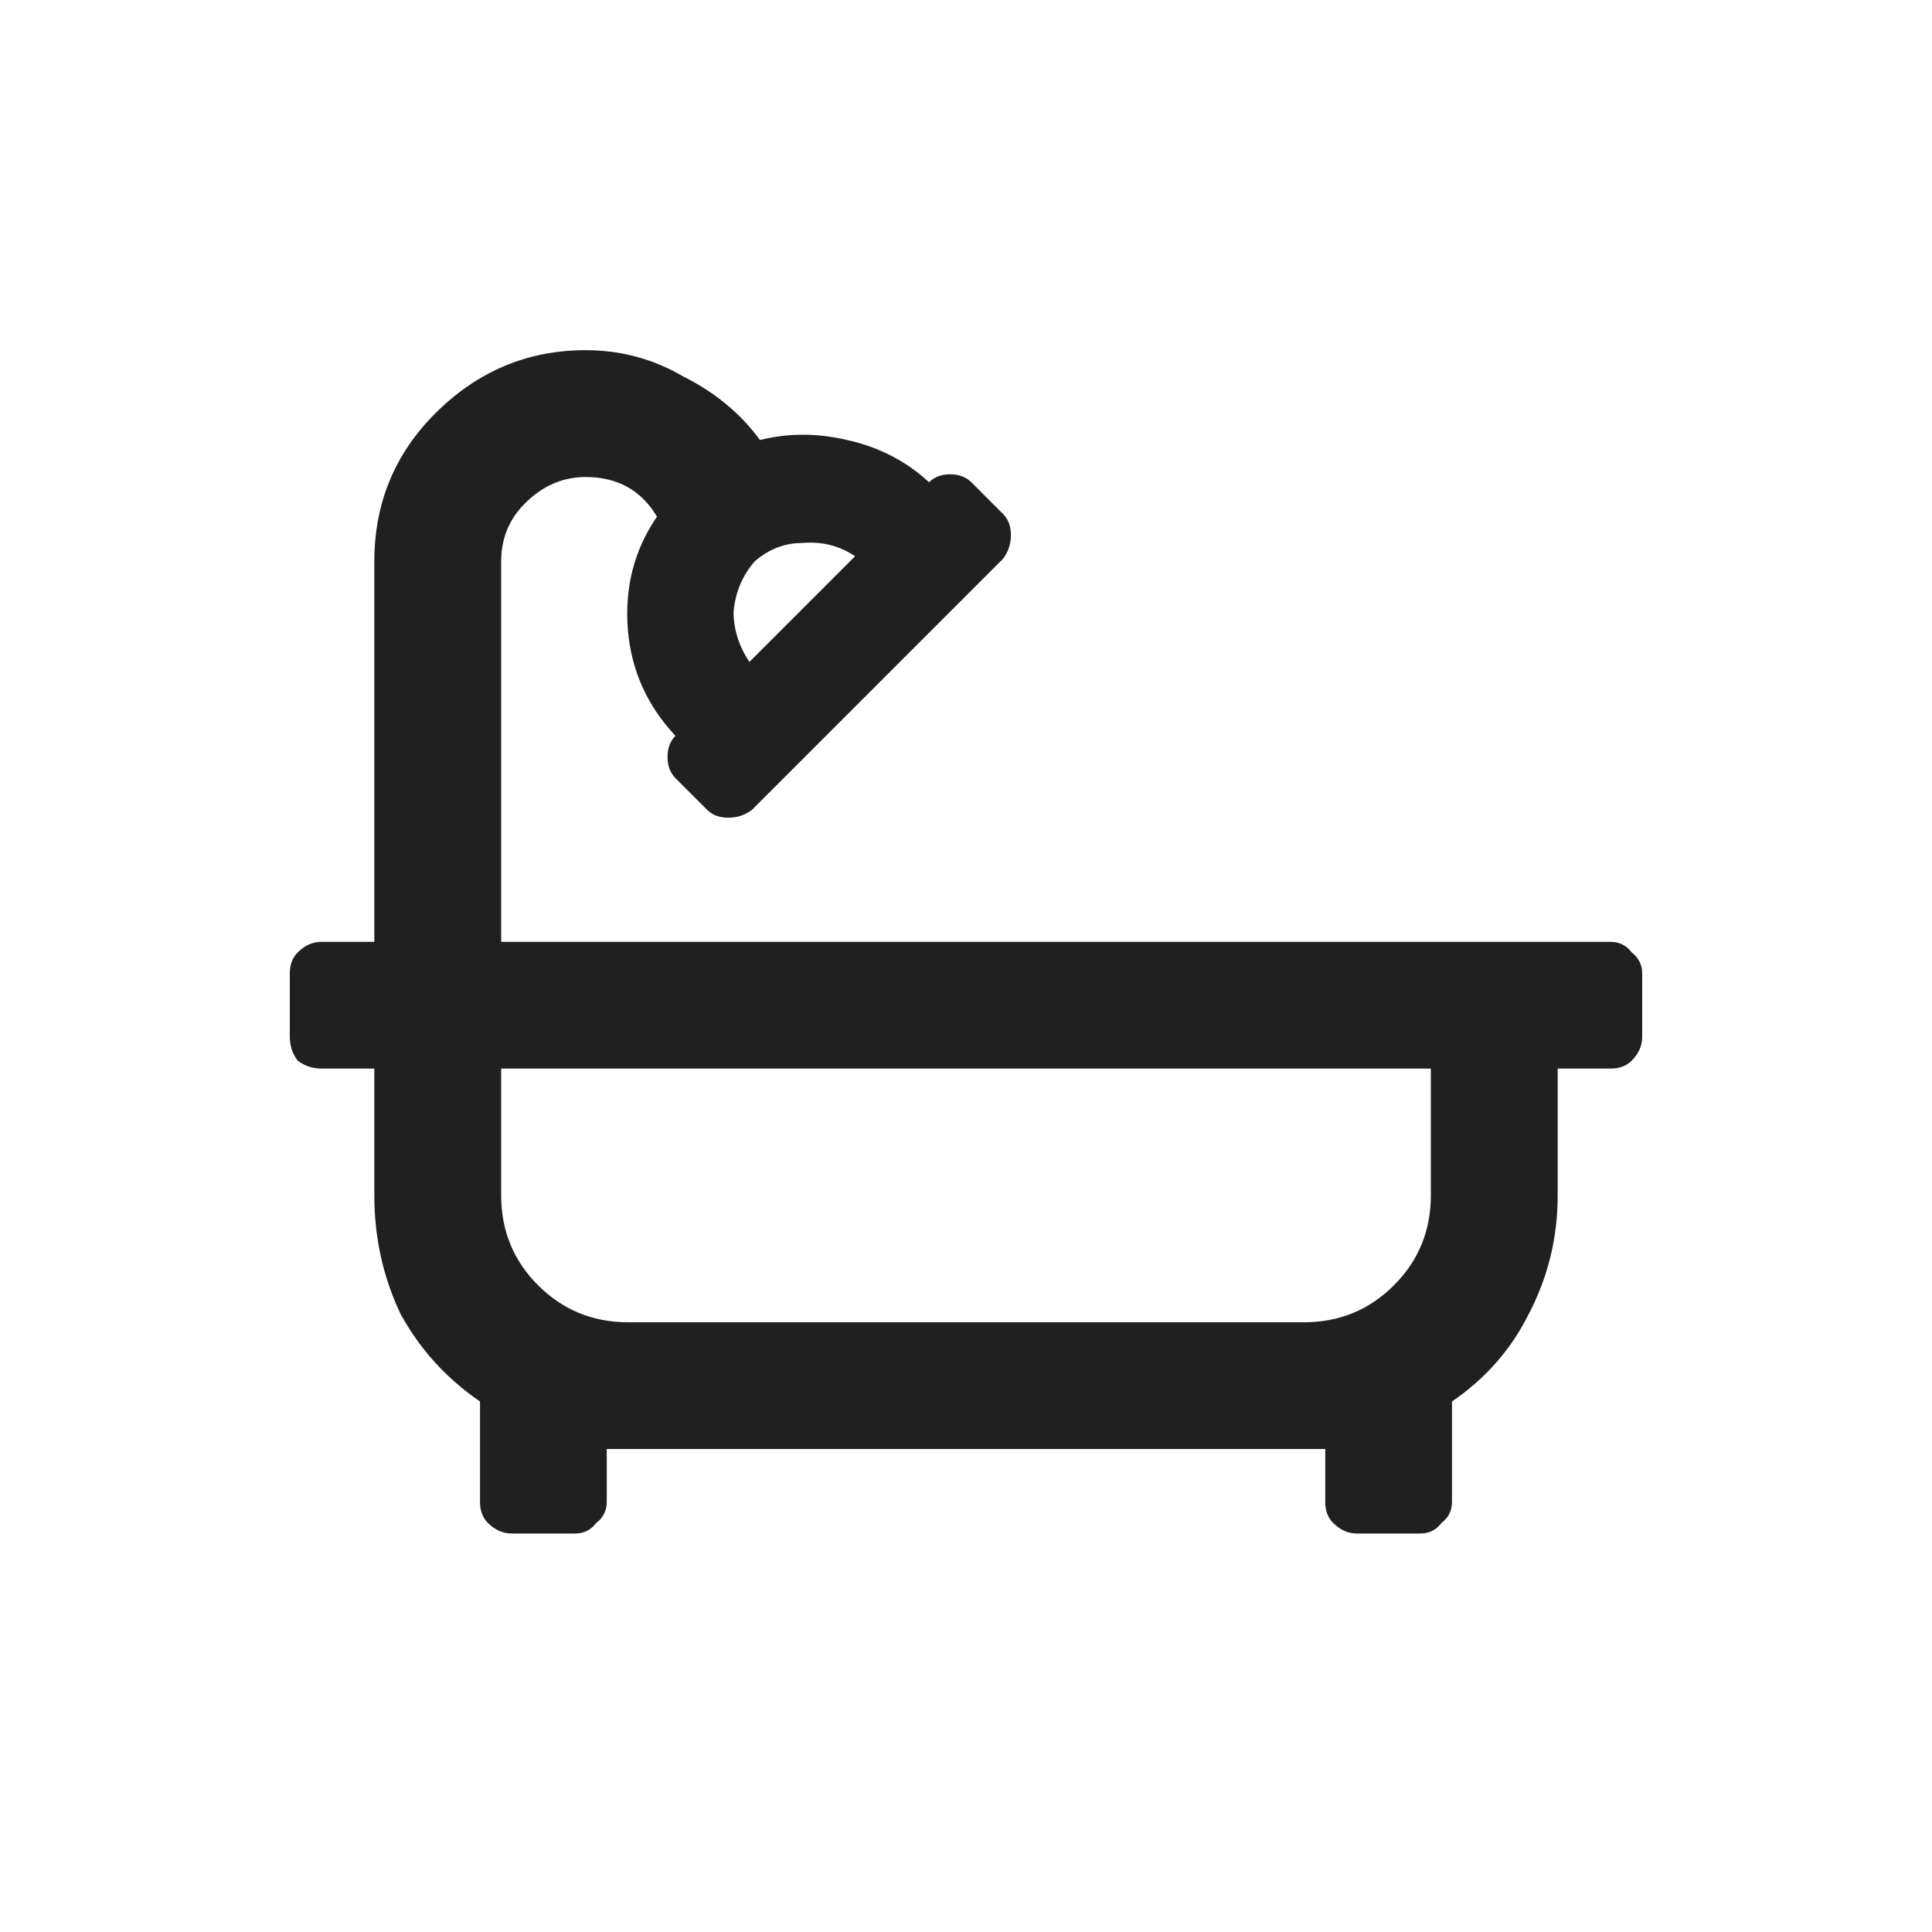 <svg width="20" height="20" viewBox="0 0 20 20" fill="none" xmlns="http://www.w3.org/2000/svg">
<mask id="mask0_945_36008" style="mask-type:alpha" maskUnits="userSpaceOnUse" x="0" y="0" width="20" height="20">
<rect width="20" height="20" fill="#D9D9D9"/>
</mask>
<g mask="url(#mask0_945_36008)">
<path d="M16.672 9.75C16.763 9.75 16.836 9.786 16.891 9.859C16.963 9.914 17 9.987 17 10.078V10.734C17 10.825 16.963 10.908 16.891 10.98C16.836 11.035 16.763 11.062 16.672 11.062H16.125V12.375C16.125 12.812 16.025 13.223 15.824 13.605C15.642 13.97 15.378 14.271 15.031 14.508V15.547C15.031 15.638 14.995 15.711 14.922 15.766C14.867 15.838 14.794 15.875 14.703 15.875H14.047C13.956 15.875 13.874 15.838 13.801 15.766C13.746 15.711 13.719 15.638 13.719 15.547V15H13.5H6.5H6.281V15.547C6.281 15.638 6.245 15.711 6.172 15.766C6.117 15.838 6.044 15.875 5.953 15.875H5.297C5.206 15.875 5.124 15.838 5.051 15.766C4.996 15.711 4.969 15.638 4.969 15.547V14.508C4.622 14.271 4.349 13.97 4.148 13.605C3.966 13.223 3.875 12.812 3.875 12.375V11.062H3.328C3.237 11.062 3.155 11.035 3.082 10.98C3.027 10.908 3 10.825 3 10.734V10.078C3 9.987 3.027 9.914 3.082 9.859C3.155 9.786 3.237 9.75 3.328 9.75H3.875V5.812C3.875 5.211 4.085 4.701 4.504 4.281C4.941 3.844 5.461 3.625 6.062 3.625C6.427 3.625 6.764 3.716 7.074 3.898C7.402 4.062 7.667 4.281 7.867 4.555C8.159 4.482 8.46 4.482 8.77 4.555C9.098 4.628 9.38 4.773 9.617 4.992C9.672 4.938 9.745 4.91 9.836 4.91C9.927 4.91 10 4.938 10.055 4.992L10.383 5.32C10.438 5.375 10.465 5.448 10.465 5.539C10.465 5.63 10.438 5.712 10.383 5.785L7.785 8.383C7.712 8.438 7.63 8.465 7.539 8.465C7.448 8.465 7.375 8.438 7.32 8.383L6.992 8.055C6.938 8 6.91 7.927 6.91 7.836C6.91 7.745 6.938 7.672 6.992 7.617C6.701 7.307 6.536 6.943 6.5 6.523C6.464 6.086 6.564 5.694 6.801 5.348C6.637 5.074 6.391 4.938 6.062 4.938C5.826 4.938 5.616 5.029 5.434 5.211C5.27 5.375 5.188 5.576 5.188 5.812V9.75H16.672ZM7.812 5.812C7.685 5.958 7.612 6.132 7.594 6.332C7.594 6.514 7.648 6.688 7.758 6.852L8.852 5.758C8.688 5.648 8.505 5.603 8.305 5.621C8.122 5.621 7.958 5.685 7.812 5.812ZM14.812 12.375V11.062H5.188V12.375C5.188 12.74 5.315 13.05 5.57 13.305C5.826 13.56 6.135 13.688 6.5 13.688H13.5C13.865 13.688 14.175 13.56 14.43 13.305C14.685 13.05 14.812 12.74 14.812 12.375Z" fill="#202020"/>
</g>
</svg>

